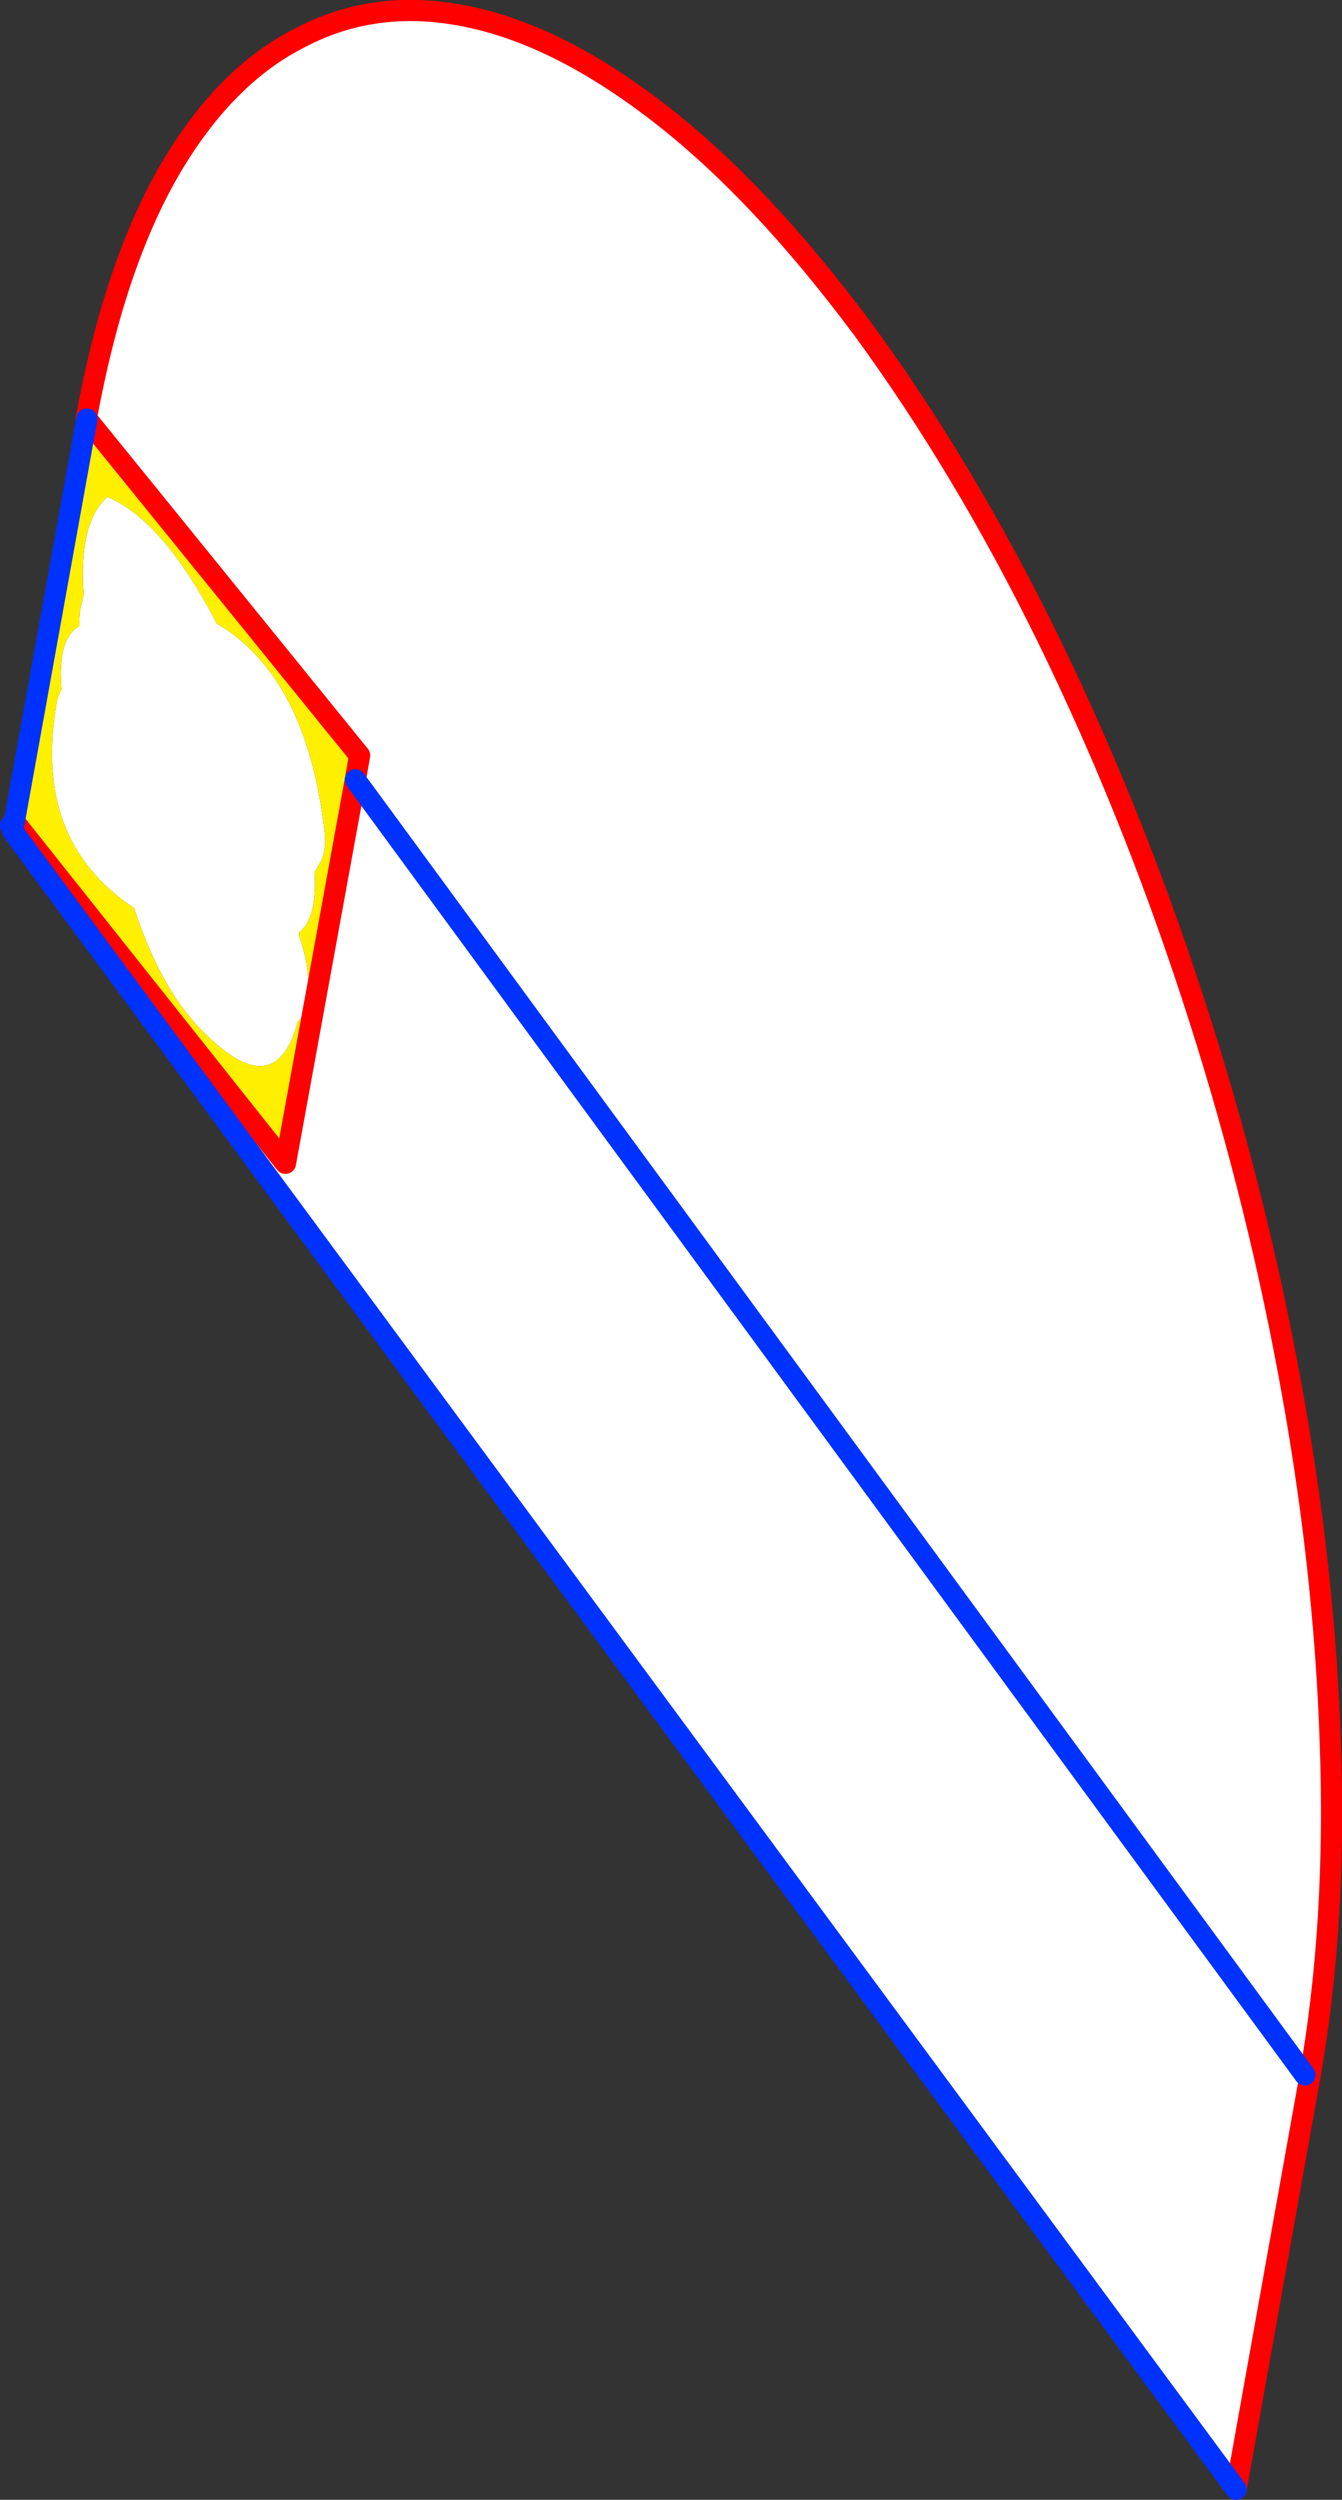 <?xml version="1.0" encoding="UTF-8" standalone="no"?>
<svg xmlns:xlink="http://www.w3.org/1999/xlink" height="235.95px" width="126.7px" xmlns="http://www.w3.org/2000/svg">
  <rect width="100%" height="100%" fill="#333333" stroke="none"/>
  <g transform="matrix(1.0, 0.0, 0.0, 1.0, -373.8, -61.2)">
    <path d="M382.0 100.75 L381.95 100.7 Q384.55 86.4 389.75 77.35 395.0 68.3 402.25 64.7 409.45 60.95 418.1 62.8 426.7 64.6 436.2 72.0 445.6 79.3 455.25 92.25 464.8 105.3 472.7 121.4 480.55 137.45 486.35 155.2 492.15 172.9 495.5 190.95 498.85 208.9 499.4 225.85 500.0 242.85 497.45 257.3 L490.5 296.15 375.0 139.65 375.0 139.4 375.15 138.75 400.75 171.0 407.35 134.8 407.75 132.5 382.0 100.75 M497.0 257.05 L407.35 134.8 497.0 257.05 M394.25 120.05 Q402.75 125.0 404.45 139.75 404.65 141.6 404.0 142.65 L403.5 143.55 Q403.75 147.85 402.05 149.2 L402.05 149.55 Q403.3 153.2 402.75 155.9 402.5 157.1 401.9 157.65 399.8 165.6 392.8 158.4 388.95 154.5 386.45 146.9 376.85 140.55 379.15 127.55 379.3 126.8 379.6 126.25 379.2 121.45 381.3 120.3 381.25 119.0 381.55 118.0 L381.7 117.35 Q381.2 110.5 383.95 108.1 389.1 110.3 394.0 119.55 L394.25 120.05" fill="#ffffff" fill-rule="evenodd" stroke="none"/>
    <path d="M375.0 139.65 L374.8 139.1 375.0 139.4 375.0 139.65 M375.15 138.75 L382.0 100.75 407.75 132.5 407.35 134.8 400.75 171.0 375.15 138.75 M394.25 120.05 L394.0 119.55 Q389.1 110.3 383.95 108.1 381.2 110.5 381.7 117.35 L381.55 118.0 Q381.25 119.0 381.3 120.3 379.2 121.45 379.6 126.25 379.3 126.8 379.15 127.55 376.85 140.55 386.45 146.9 388.95 154.5 392.8 158.4 399.8 165.6 401.9 157.65 402.5 157.1 402.75 155.9 403.3 153.2 402.05 149.55 L402.05 149.2 Q403.75 147.85 403.5 143.55 L404.0 142.65 Q404.65 141.6 404.45 139.75 402.75 125.0 394.25 120.05" fill="#fff000" fill-rule="evenodd" stroke="none"/>
    <path d="M382.0 100.75 L381.95 100.7 Q384.55 86.4 389.75 77.35 395.0 68.3 402.25 64.7 409.45 60.95 418.1 62.8 426.7 64.6 436.2 72.0 445.6 79.3 455.25 92.25 464.8 105.3 472.7 121.4 480.55 137.45 486.35 155.2 492.15 172.9 495.5 190.95 498.85 208.9 499.4 225.85 500.0 242.85 497.45 257.3 L490.5 296.15 M374.8 139.1 L375.15 138.75 400.75 171.0 407.35 134.8 407.75 132.5 382.0 100.75 M375.0 139.4 L374.8 139.1" fill="none" stroke="#ff0000" stroke-linecap="round" stroke-linejoin="round" stroke-width="2.0"/>
    <path d="M490.5 296.15 L375.0 139.65 374.8 139.1 M375.15 138.75 L382.0 100.75 M407.35 134.8 L497.0 257.05 M375.0 139.65 L375.0 139.4 375.15 138.75" fill="none" stroke="#0032ff" stroke-linecap="round" stroke-linejoin="round" stroke-width="2.0"/>
  </g>
</svg>

